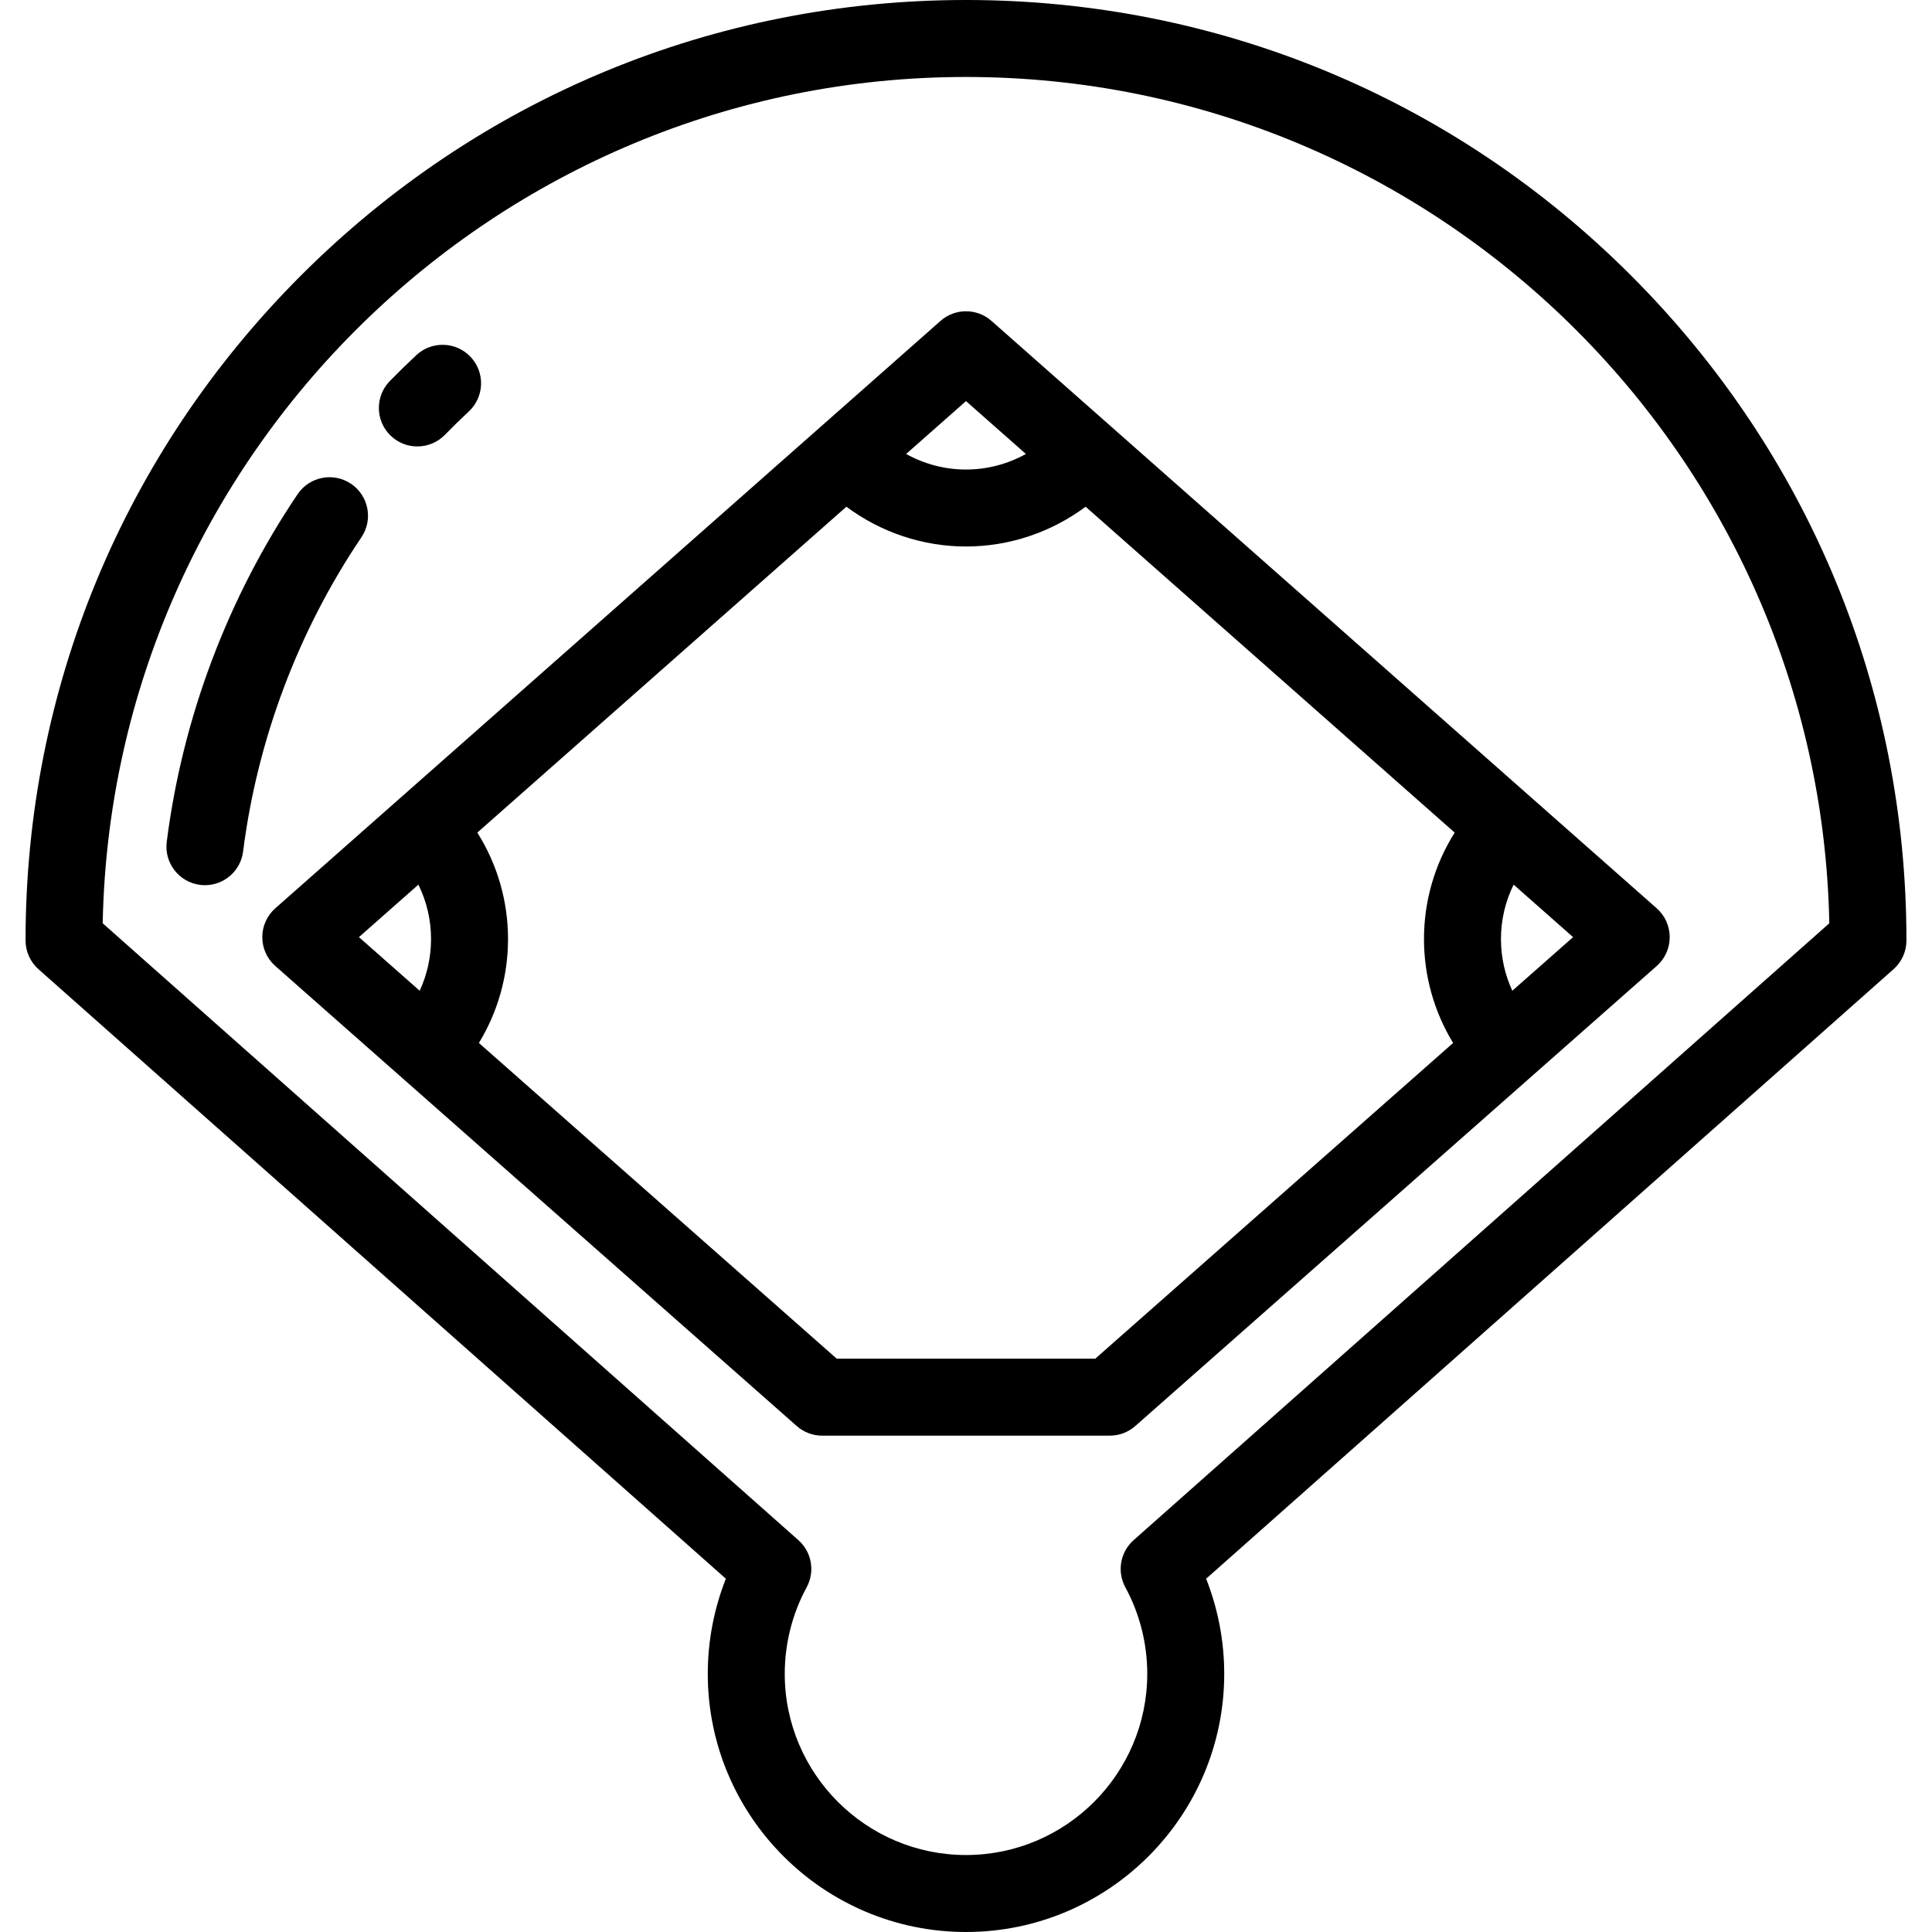 <?xml version="1.0" encoding="iso-8859-1"?>
<!-- Uploaded to: SVG Repo, www.svgrepo.com, Generator: SVG Repo Mixer Tools -->
<svg fill="#000000" height="800px" width="800px" version="1.1" id="Layer_1" xmlns="http://www.w3.org/2000/svg" xmlns:xlink="http://www.w3.org/1999/xlink" 
	 viewBox="0 0 512 512" xml:space="preserve">
<g>
	<g>
		<path d="M432.231,72.998C385.159,25.924,322.571,0,256,0S126.841,25.924,79.769,72.998C32.696,120.07,6.771,182.656,6.771,249.229
			c0,2.918,1.249,5.695,3.433,7.631l182.158,161.517c-3.152,7.981-4.795,16.553-4.795,25.19C187.567,481.301,218.266,512,256,512
			s68.433-30.699,68.433-68.433c0-8.637-1.643-17.21-4.795-25.19l182.158-161.517c2.184-1.936,3.433-4.714,3.433-7.631
			C505.229,182.656,479.304,120.07,432.231,72.998z M300.424,408.152c-3.552,3.15-4.462,8.334-2.193,12.504
			c3.797,6.981,5.803,14.903,5.803,22.911c0,26.486-21.548,48.034-48.034,48.034s-48.034-21.548-48.034-48.034
			c0-8.008,2.007-15.93,5.803-22.911c2.268-4.17,1.36-9.355-2.193-12.504L27.215,244.68C29.642,120.59,131.339,20.398,256,20.398
			S482.358,120.59,484.786,244.68L300.424,408.152z"/>
	</g>
</g>
<g>
	<g>
		<path d="M439.043,240.709L262.751,85.043c-3.856-3.406-9.645-3.406-13.502,0L72.956,240.709c-2.193,1.937-3.448,4.721-3.448,7.647
			c0,2.926,1.258,5.711,3.451,7.646l138.183,121.911c1.863,1.644,4.262,2.551,6.748,2.551h76.22c2.486,0,4.884-0.907,6.748-2.551
			L439.04,256.003c2.194-1.936,3.451-4.72,3.451-7.646C442.491,245.431,441.236,242.646,439.043,240.709z M256,106.294
			l15.867,14.011c-4.811,2.675-10.271,4.126-15.867,4.126c-5.596,0-11.056-1.45-15.867-4.126L256,106.294z M111.222,262.557
			L95.12,248.351l15.755-13.912c2.195,4.441,3.357,9.354,3.357,14.422C114.231,253.644,113.191,258.306,111.222,262.557z
			 M385.088,276.399l-94.834,83.667h-68.508l-94.834-83.667c5.018-8.241,7.718-17.729,7.718-27.539
			c0-10.102-2.846-19.824-8.136-28.213l97.807-86.364c9.095,6.773,20.216,10.545,31.699,10.545c11.483,0,22.605-3.772,31.698-10.545
			l97.807,86.364c-5.289,8.389-8.135,18.111-8.135,28.213C377.371,258.67,380.07,268.158,385.088,276.399z M400.778,262.557
			c-1.968-4.252-3.009-8.914-3.009-13.697c0-5.067,1.162-9.981,3.357-14.422l15.756,13.912L400.778,262.557z"/>
	</g>
</g>
<g>
	<g>
		<path d="M124.745,94.617c-3.844-4.117-10.297-4.339-14.416-0.495c-2.38,2.222-4.743,4.531-7.019,6.86
			c-3.938,4.028-3.865,10.485,0.163,14.423c1.984,1.939,4.558,2.906,7.129,2.906c2.649,0,5.295-1.025,7.293-3.069
			c2.061-2.108,4.199-4.197,6.354-6.209C128.368,105.188,128.59,98.734,124.745,94.617z"/>
	</g>
</g>
<g>
	<g>
		<path d="M93.031,128.214c-4.672-3.152-11.009-1.918-14.16,2.751c-18.526,27.461-30.52,59.321-34.684,92.132
			c-0.709,5.588,3.245,10.693,8.834,11.403c0.437,0.055,0.869,0.083,1.297,0.083c5.06,0,9.452-3.764,10.105-8.916
			c3.765-29.662,14.608-58.465,31.359-83.294C98.932,137.704,97.7,131.365,93.031,128.214z"/>
	</g>
</g>
</svg>